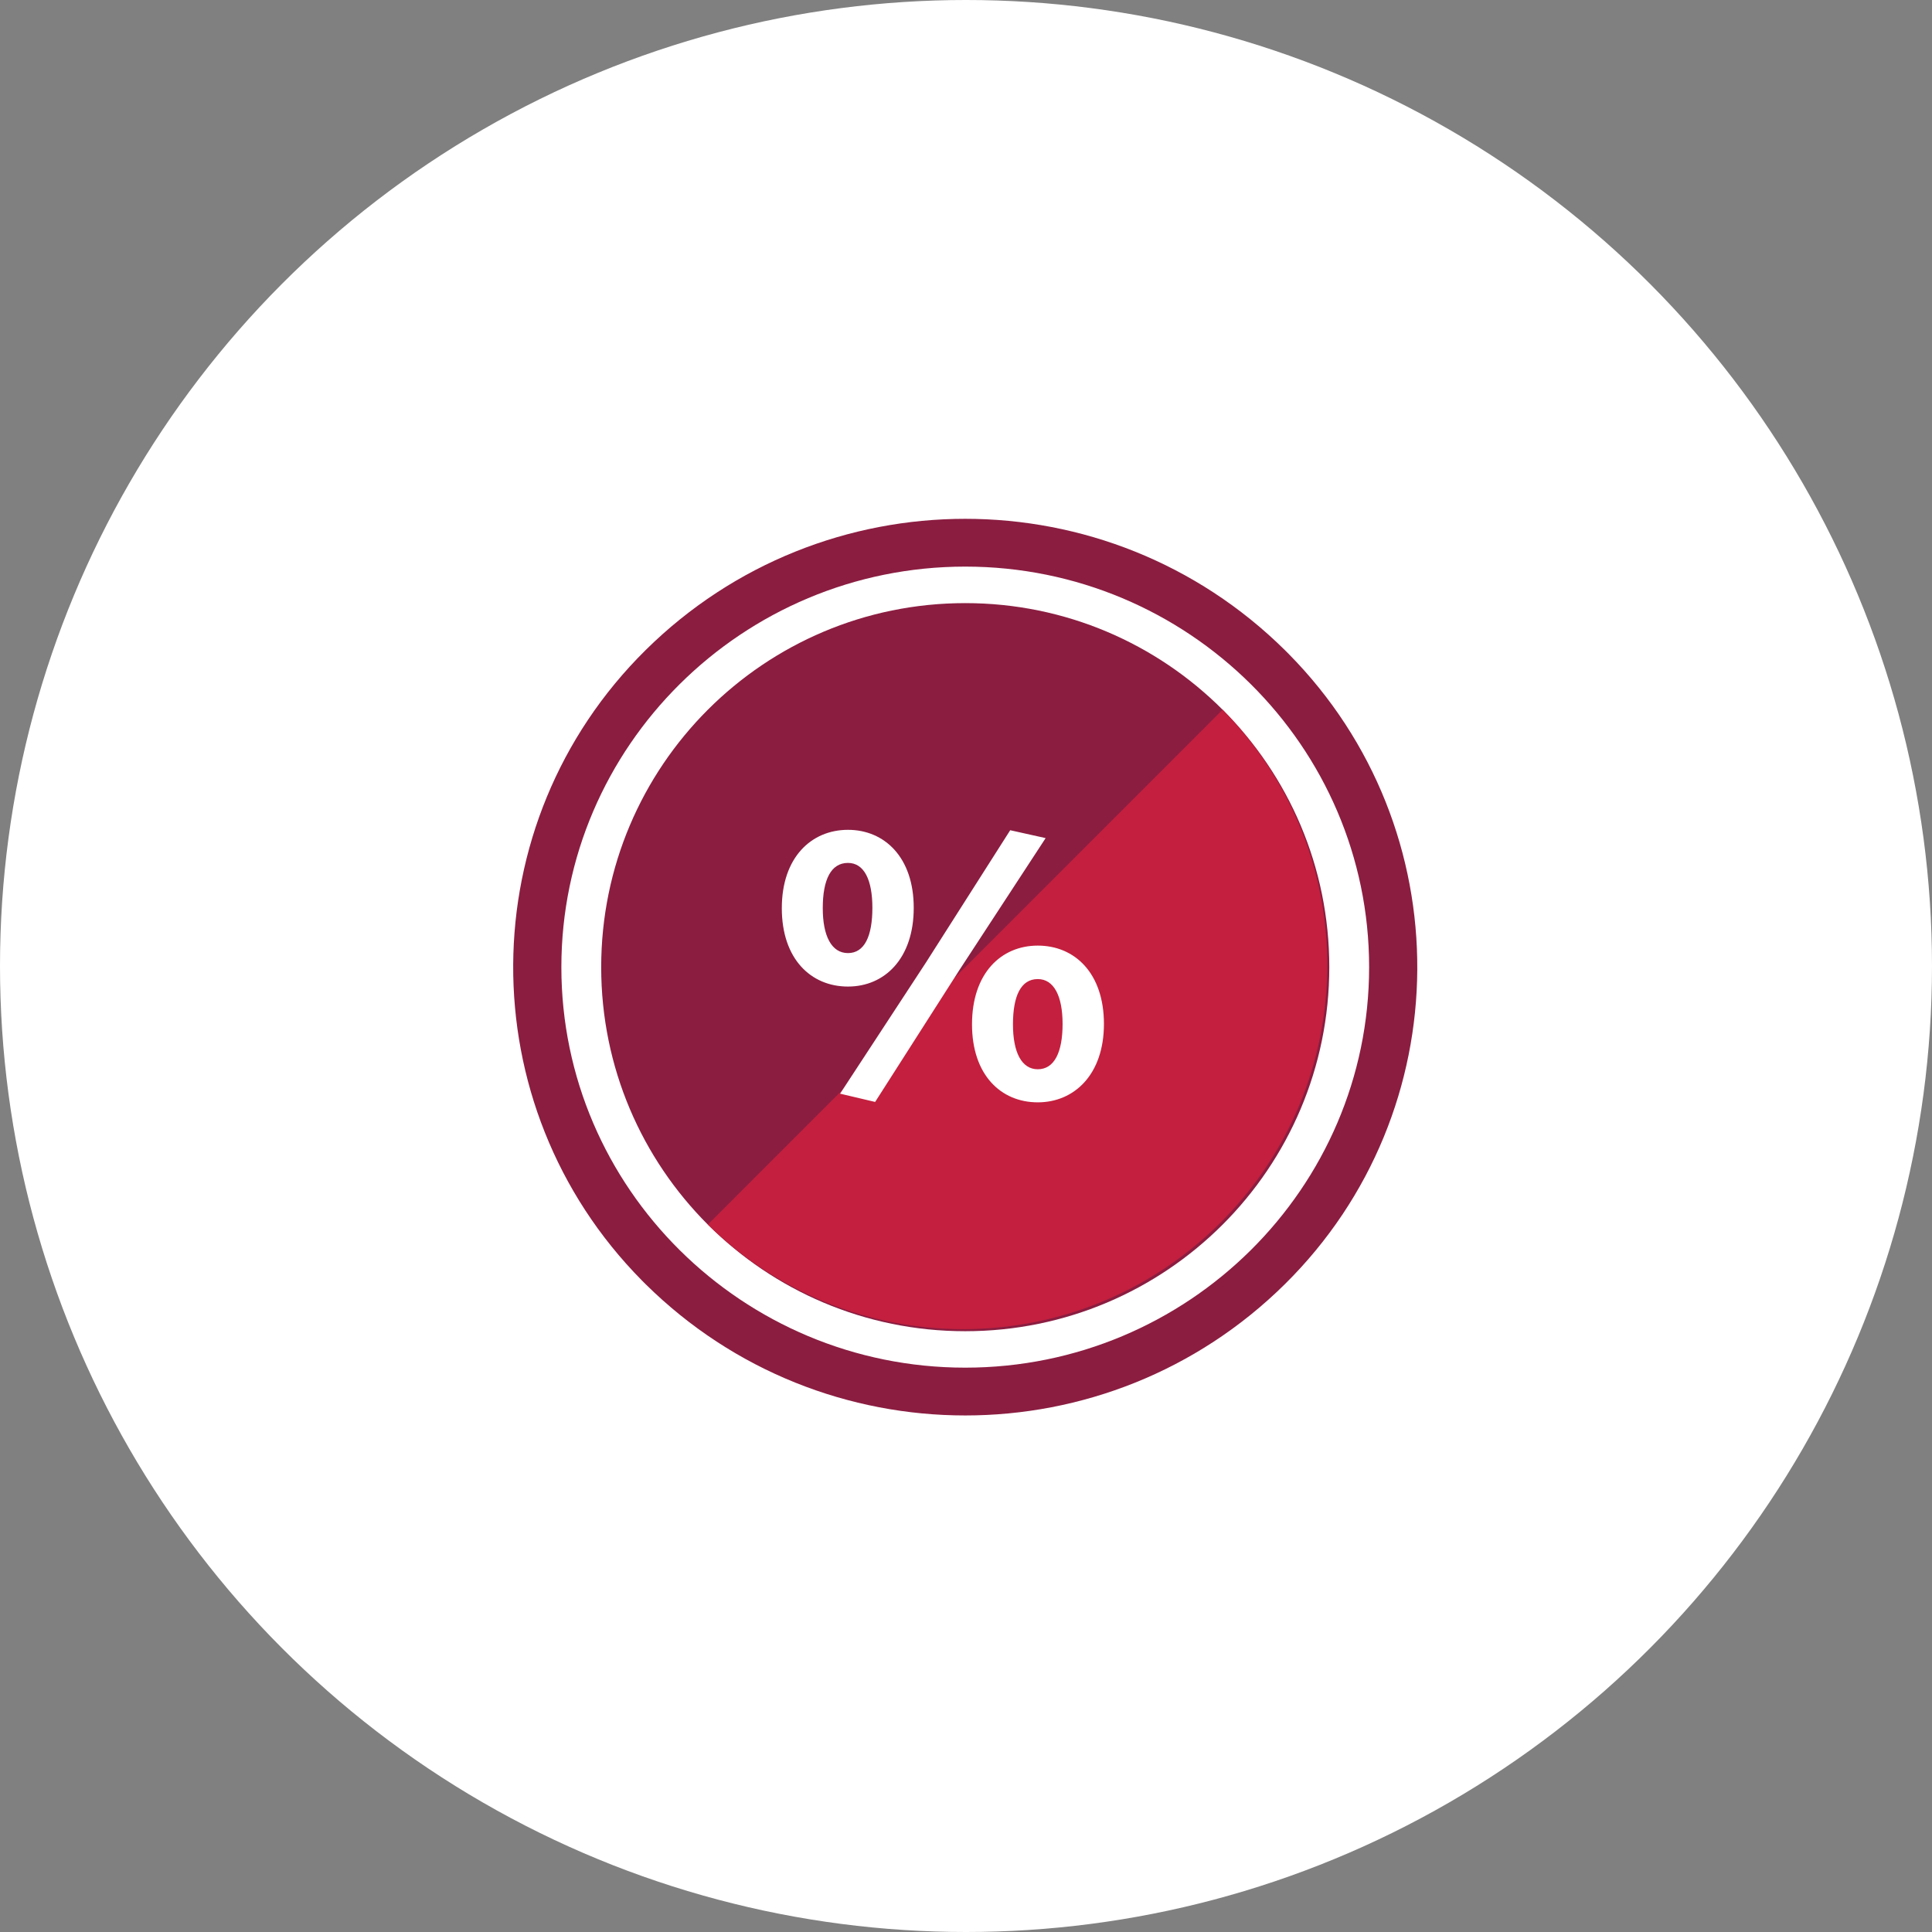 <?xml version="1.0" encoding="UTF-8"?>
<svg width="256px" height="256px" viewBox="0 0 256 256" version="1.1" xmlns="http://www.w3.org/2000/svg" xmlns:xlink="http://www.w3.org/1999/xlink">
    <rect x="0" y="0" width="256" height="256" fill="#808080" stroke="none"/>
    <!-- Generator: Sketch 56.3 (81716) - https://sketch.com -->
    <title>Icons/Illustrative/currency/save-interest-256x256</title>
    <desc>Created with Sketch.</desc>
    <g id="Icons/Illustrative/currency/save-interest-256x256" stroke="none" stroke-width="1" fill="none" fill-rule="evenodd">
        <g id="Icons/Illustrative/Oval-White" fill="#FFFFFF">
            <circle id="Oval" cx="128" cy="128" r="128"></circle>
        </g>
        <g id="Group-10" transform="translate(68, 68)">
            <g id="Group-3" transform="translate(0, 0.301)" fill="#8B1D41">
                <path d="M102.257,17.846 C78.785,-5.356 41.014,-5.356 17.541,17.846 C-5.657,40.777 -5.874,78.171 17.057,101.369 C17.218,101.532 17.379,101.693 17.541,101.853 C41.014,125.055 78.785,125.055 102.257,101.853 C125.455,78.923 125.672,41.528 102.741,18.33 C102.581,18.168 102.419,18.006 102.257,17.846 M59.899,112.921 C30.391,112.921 6.384,89.116 6.384,59.853 C6.384,30.591 30.391,6.777 59.899,6.777 C89.407,6.777 113.415,30.584 113.415,59.853 C113.415,89.123 89.407,112.921 59.899,112.921" id="Fill-1"></path>
            </g>
            <path d="M59.899,11.916 C86.541,11.916 108.138,33.513 108.138,60.154 C108.138,86.796 86.541,108.393 59.899,108.393 C33.258,108.393 11.661,86.796 11.661,60.154 C11.661,33.513 33.258,11.916 59.899,11.916" id="Fill-4" fill="#8B1D41"></path>
            <path d="M94.006,26.04 C112.694,45.027 112.452,75.569 93.465,94.258 C74.692,112.735 44.567,112.737 25.792,94.261 L94.006,26.04 Z" id="Fill-6" fill="#C41F3E"></path>
            <path d="M69.51,61.733 C67.266,61.733 66.223,63.977 66.223,67.734 C66.223,71.438 67.371,73.682 69.51,73.682 C71.701,73.682 72.798,71.438 72.798,67.681 C72.798,63.977 71.65,61.733 69.51,61.733 L69.51,61.733 Z M69.51,78.066 C64.606,78.066 60.797,74.413 60.797,67.734 C60.797,60.95 64.658,57.298 69.51,57.298 C74.415,57.298 78.277,60.95 78.277,67.681 C78.277,74.36 74.363,78.066 69.51,78.066 L69.51,78.066 Z M43.316,76.917 L54.691,59.542 L65.858,42.009 L70.553,43.053 L59.127,60.533 L47.96,78.013 L43.316,76.917 Z M44.36,46.341 C42.116,46.341 41.02,48.531 41.02,52.341 C41.02,55.994 42.168,58.289 44.36,58.289 C46.551,58.289 47.595,56.045 47.595,52.289 C47.595,48.584 46.499,46.341 44.36,46.341 L44.36,46.341 Z M44.36,62.724 C39.455,62.724 35.594,59.072 35.594,52.341 C35.594,45.61 39.507,41.957 44.36,41.957 C49.213,41.957 53.074,45.61 53.074,52.289 C53.074,59.02 49.213,62.724 44.36,62.724 L44.36,62.724 Z" id="Fill-8" fill="#FFFFFF"></path>
        </g>
    </g>
</svg>
